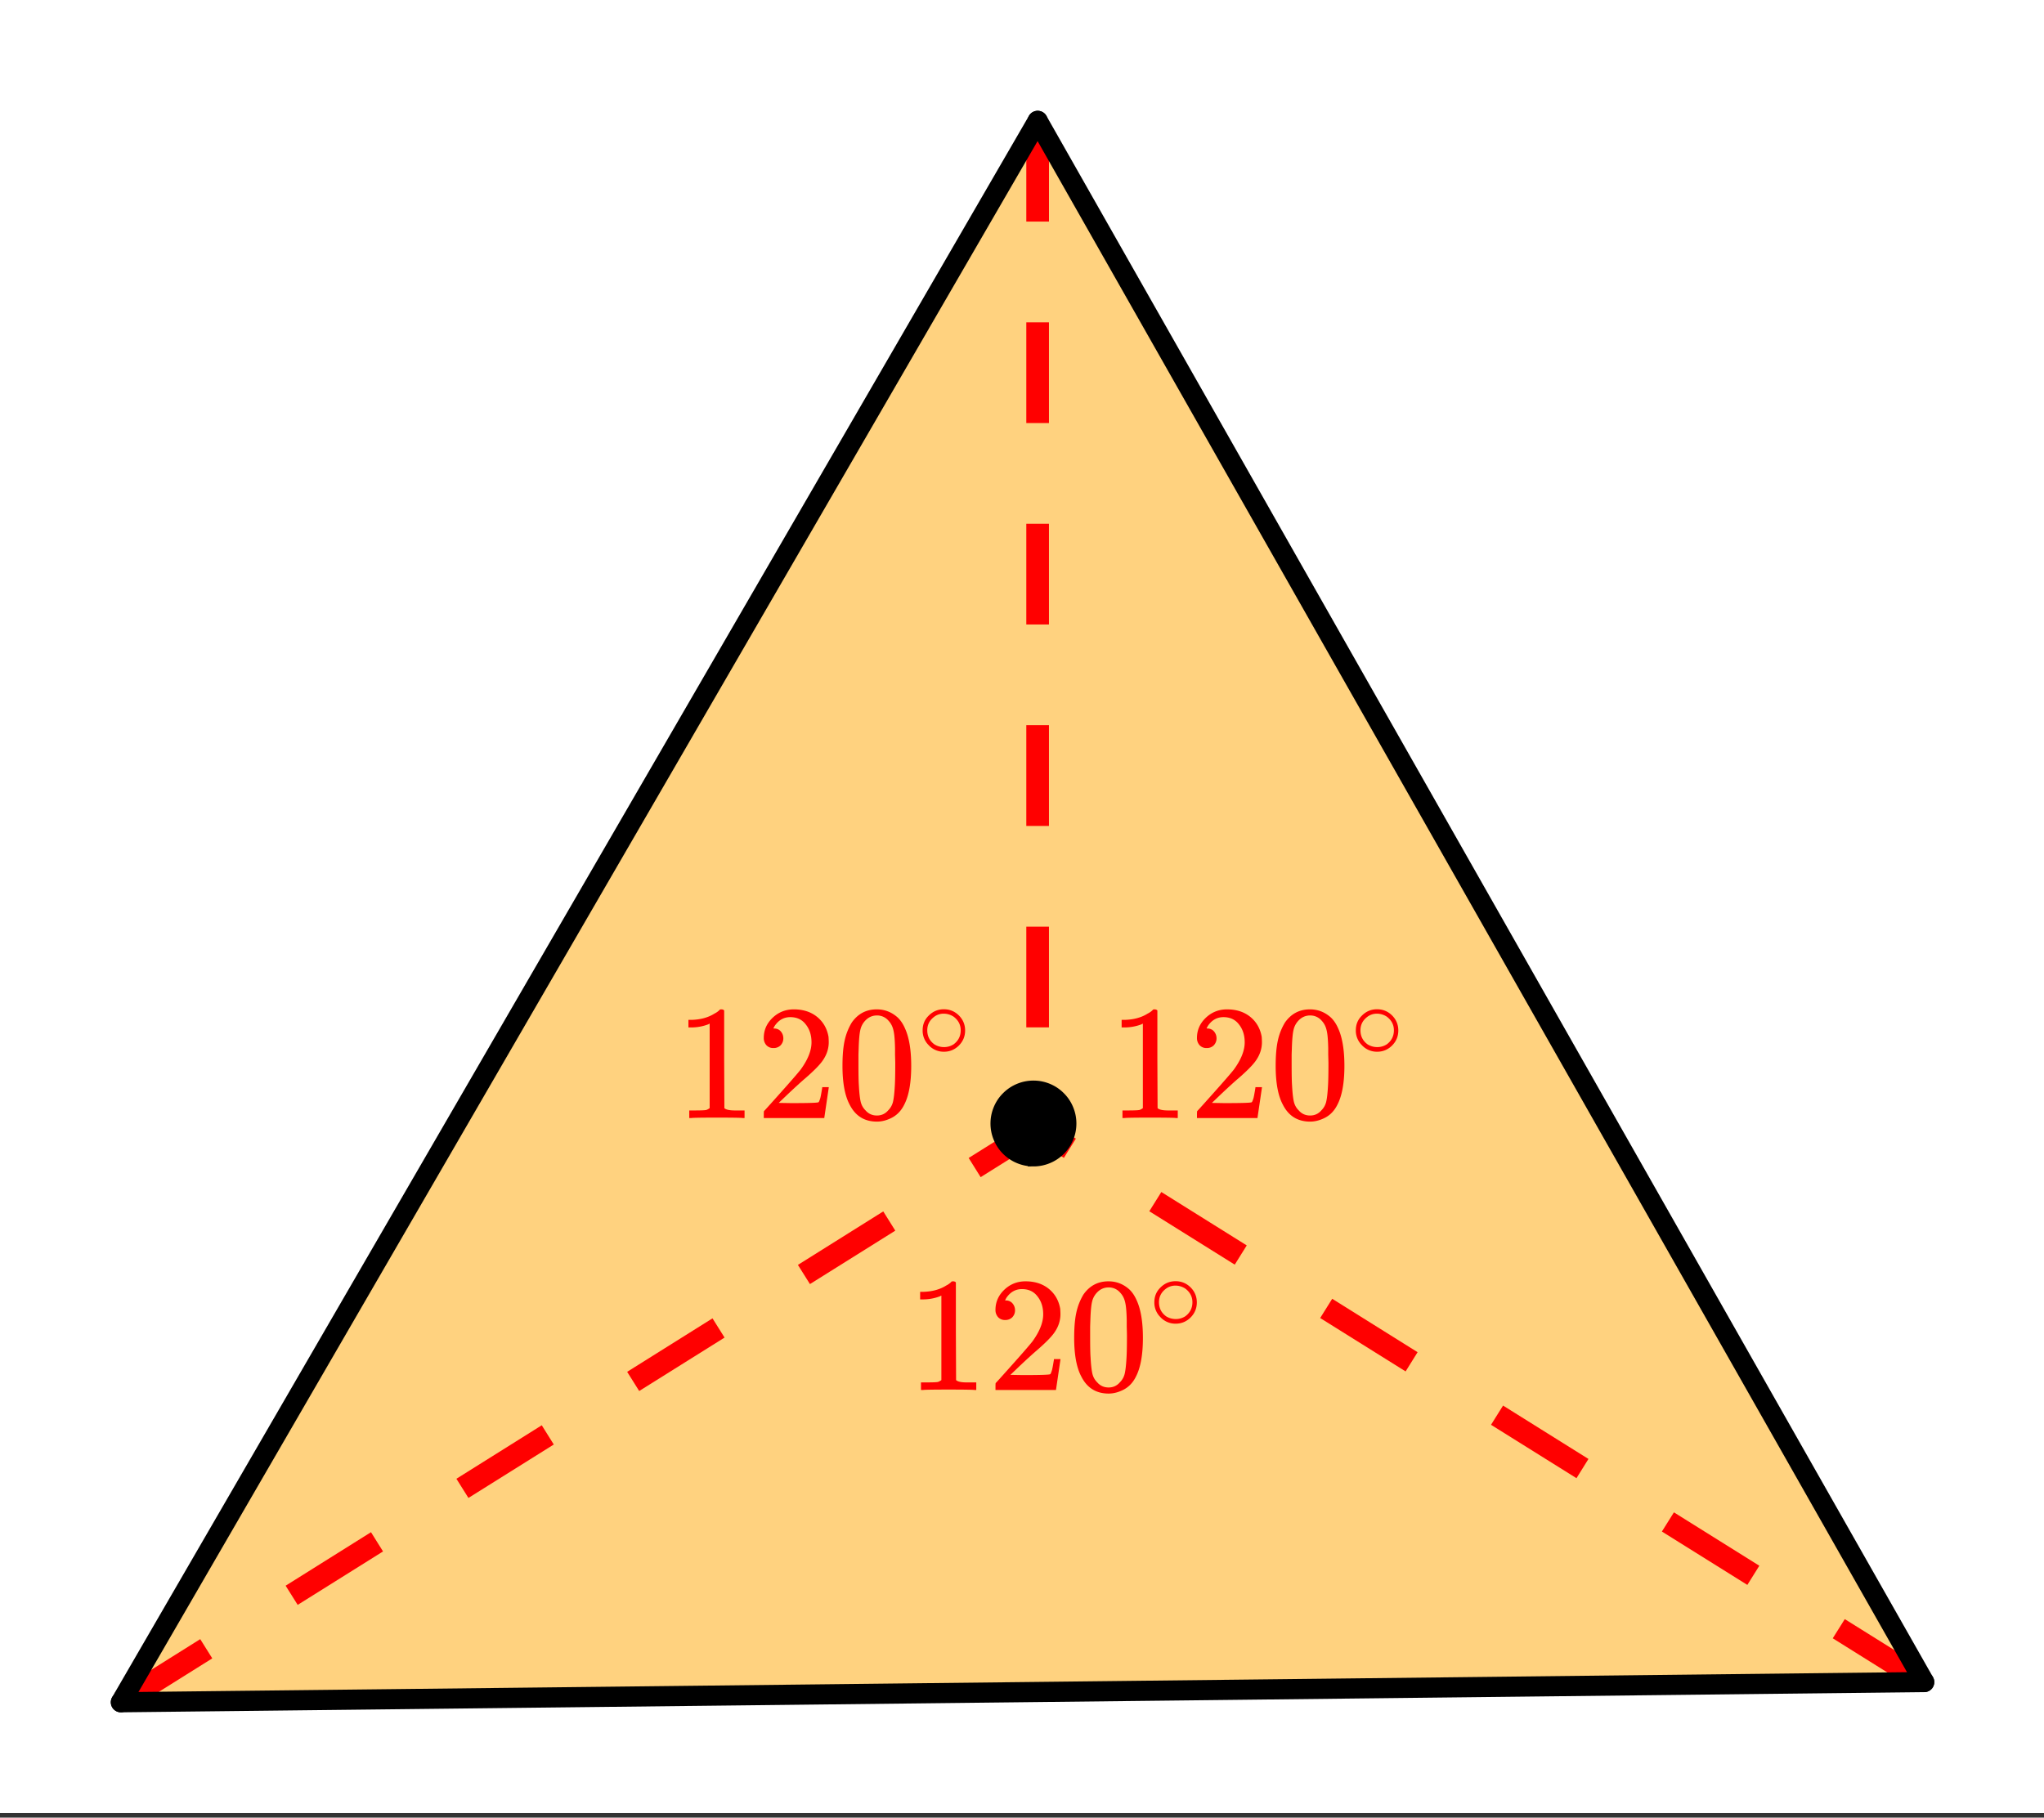 <svg xmlns="http://www.w3.org/2000/svg" xmlns:xlink="http://www.w3.org/1999/xlink" width="202.56" height="180.16" viewBox="0 0 151.92 135.12"><rect x="0" y="0" width="151.92" height="135.12" fill="#333333" stroke="none"/><defs><symbol overflow="visible" id="e"><path d="M5.047 0c-.137-.02-.781-.031-1.938-.031-1.125 0-1.757.011-1.89.031h-.157v-.563h.313c.469 0 .773-.007.922-.03.062-.009.156-.055.281-.141v-6.282a.31.31 0 0 0-.094.047 3.541 3.541 0 0 1-1.25.235H1v-.563h.234c.676-.02 1.243-.176 1.704-.469.144-.07.269-.16.374-.265.008-.031.055-.047.141-.047.082 0 .149.027.203.078v3.625l.016 3.64c.125.118.39.172.797.172h.703V0zm0 0"/></symbol><symbol overflow="visible" id="f"><path d="M1.328-5.203a.679.679 0 0 1-.531-.219.782.782 0 0 1-.188-.531c0-.582.22-1.082.657-1.5.437-.414.96-.625 1.578-.625.695 0 1.273.187 1.734.562.457.375.738.871.844 1.485.008.148.016.277.016.39 0 .47-.141.914-.422 1.329-.22.335-.672.796-1.36 1.39-.293.25-.699.621-1.219 1.11l-.718.687.922.016c1.27 0 1.945-.02 2.03-.063.032-.008.071-.098.126-.266.031-.082.082-.351.156-.812v-.047h.484v.047L5.11-.031V0H.61v-.234c0-.157.004-.25.016-.282.008 0 .352-.379 1.031-1.14.875-.977 1.438-1.625 1.688-1.938.539-.738.812-1.414.812-2.031 0-.531-.14-.973-.422-1.328-.273-.363-.656-.547-1.156-.547-.469 0-.851.21-1.14.625-.024.031-.047.078-.079.14-.023.032-.03.055-.03.063 0 .012.015.016.046.016.207 0 .375.074.5.218.125.149.188.32.188.516 0 .2-.07.371-.204.516a.715.715 0 0 1-.53.203zm0 0"/></symbol><symbol overflow="visible" id="g"><path d="M1.156-7.094c.457-.656 1.078-.984 1.86-.984.593 0 1.113.203 1.562.61.219.21.399.484.547.827.3.668.453 1.59.453 2.766 0 1.25-.172 2.21-.516 2.875-.23.469-.562.809-1 1.016-.343.164-.687.25-1.03.25C2.101.266 1.425-.156 1-1 .645-1.664.469-2.625.469-3.875c0-.75.05-1.367.156-1.86.102-.488.281-.94.531-1.359zm2.735-.14a1.108 1.108 0 0 0-.86-.391c-.344 0-.636.133-.875.39a1.44 1.44 0 0 0-.36.688c-.062.262-.105.719-.124 1.375 0 .043-.008.2-.016.469v.672c0 .773.008 1.312.032 1.625.03.562.078.969.14 1.219.063.242.18.449.36.625.218.25.5.375.843.375.332 0 .61-.126.828-.376.176-.175.297-.382.36-.625.062-.25.11-.656.14-1.218.02-.313.032-.852.032-1.625 0-.176-.008-.399-.016-.672v-.469c-.012-.656-.055-1.113-.125-1.375-.063-.27-.184-.5-.36-.687zm0 0"/></symbol><symbol overflow="visible" id="h"><path d="M3.594-2.016c0 .438-.156.813-.469 1.125-.313.305-.68.454-1.094.454a1.51 1.51 0 0 1-1.156-.5 1.506 1.506 0 0 1-.438-1.094c0-.426.145-.785.438-1.078.313-.32.691-.485 1.14-.485.446 0 .829.164 1.141.485.29.304.438.668.438 1.093zm-.86-1.03a1.33 1.33 0 0 0-.75-.22 1.15 1.15 0 0 0-.671.22c-.356.26-.532.6-.532 1.015 0 .437.176.789.531 1.047.22.136.458.203.72.203.25 0 .484-.067.702-.203.352-.258.532-.61.532-1.047 0-.414-.18-.754-.532-1.016zm0 0"/></symbol><clipPath id="a"><path d="M0 0h151.922v134.777H0zm0 0"/></clipPath><clipPath id="b"><path d="M68 0h83.922v134H68zm0 0"/></clipPath><clipPath id="c"><path d="M0 0h86v134.777H0zm0 0"/></clipPath><clipPath id="d"><path d="M0 116h151.922v18.777H0zm0 0"/></clipPath></defs><g clip-path="url(#a)" fill="#fff"><path d="M0 0h152v135.527H0zm0 0"/><path d="M0 0h152v135.527H0zm0 0"/></g><path d="M8.945 126.355l134.184-1.03L76.813 8.944zm0 0" fill="orange" fill-opacity=".502"/><path d="M77.965 8.984v7.489H76.28V8.984m1.684 14.977v7.488H76.28v-7.488m1.684 14.977v7.484H76.28v-7.484m1.684 14.972v7.488H76.28V53.91m1.684 14.977v7.488H76.28v-7.488M8.54 125.828l6.343-3.976.894 1.43-6.343 3.972m11.796-9.375l6.344-3.977.895 1.43-6.344 3.973m11.797-9.375l6.344-3.977.894 1.43-6.344 3.972m11.797-9.375l6.344-3.976.895 1.43-6.344 3.972m11.797-9.375l6.343-3.976.895 1.43-6.344 3.972m11.797-9.375l4.68-2.934.894 1.426-4.683 2.934" fill="red"/><path d="M142.566 125.758l-6.347-3.969.894-1.426 6.348 3.965m-13.59-6.508l-6.351-3.968.894-1.426 6.348 3.969m-13.59-6.508l-6.352-3.969.895-1.43 6.347 3.969m-13.59-6.508l-6.35-3.969.894-1.43 6.347 3.97m-13.59-6.508l-6.351-3.969.894-1.43 6.348 3.969m-13.59-6.508l-2.398-1.496.894-1.43 2.395 1.497M143.016 125.043L77.125 8.984" fill="red"/><g clip-path="url(#b)"><path d="M143.016 125.043L77.125 8.984" fill="none" stroke-width="1.498" stroke-linecap="round" stroke="#000"/></g><path d="M77.125 8.984L8.985 126.543" fill="red"/><g clip-path="url(#c)"><path d="M77.125 8.984L8.985 126.543" fill="none" stroke-width="1.498" stroke-linecap="round" stroke="#000"/></g><path d="M8.984 126.543l134.032-1.5" fill="red"/><g clip-path="url(#d)"><path d="M8.984 126.543l134.032-1.5" fill="none" stroke-width="1.498" stroke-linecap="round" stroke="#000"/></g><path d="M79.582 83.52c0 .367-.07.722-.21 1.058a2.748 2.748 0 0 1-1.5 1.5c-.34.14-.692.211-1.06.211a2.782 2.782 0 0 1-1.96-.809 2.748 2.748 0 0 1-.602-.902 2.724 2.724 0 0 1-.211-1.059c0-.367.07-.718.211-1.058.14-.34.34-.64.602-.899.261-.261.558-.46.898-.601.34-.14.691-.211 1.062-.211.368 0 .72.07 1.06.21.339.142.64.34.897.602.262.258.461.559.602.899.14.34.211.691.211 1.058zm0 0" stroke-width=".842" stroke="#000"/><use xlink:href="#e" x="50.167" y="83.113" fill="red"/><use xlink:href="#f" x="56.158" y="83.113" fill="red"/><use xlink:href="#g" x="62.148" y="83.113" fill="red"/><use xlink:href="#h" x="68.138" y="78.621" fill="red"/><use xlink:href="#e" x="82.365" y="83.113" fill="red"/><use xlink:href="#f" x="88.355" y="83.113" fill="red"/><use xlink:href="#g" x="94.345" y="83.113" fill="red"/><use xlink:href="#h" x="100.335" y="78.621" fill="red"/><use xlink:href="#e" x="67.389" y="103.33" fill="red"/><use xlink:href="#f" x="73.379" y="103.33" fill="red"/><use xlink:href="#g" x="79.369" y="103.33" fill="red"/><use xlink:href="#h" x="85.36" y="98.837" fill="red"/></svg>